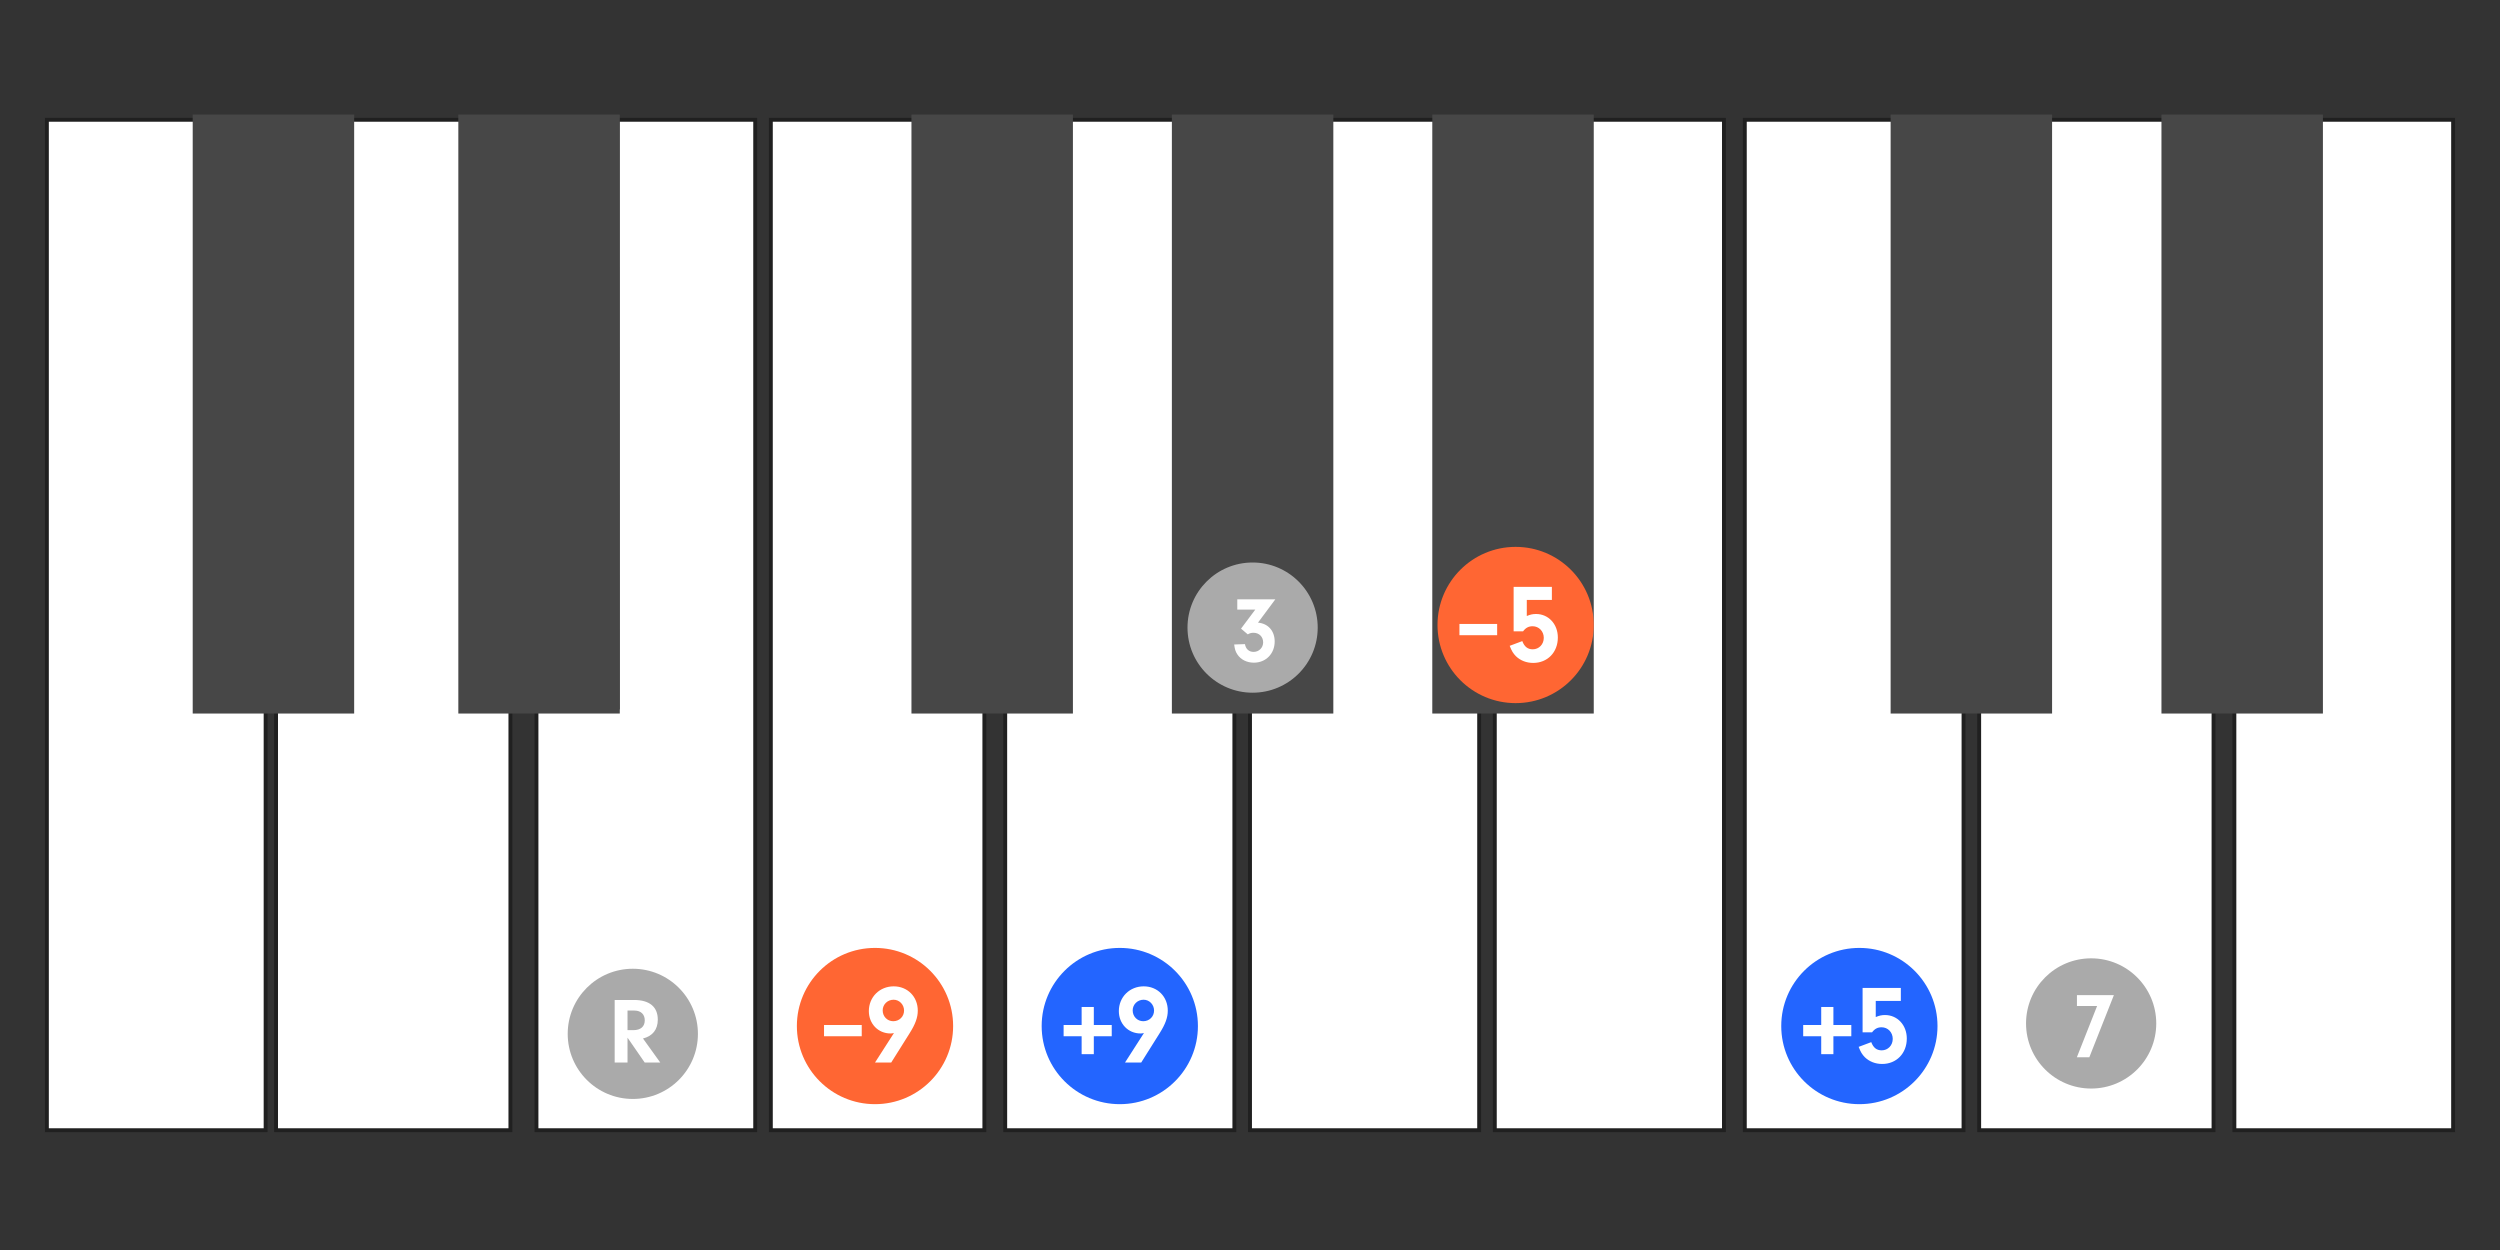 <?xml version="1.0" encoding="UTF-8"?>
<svg width="480px" height="240px" viewBox="0 0 480 240" version="1.1" xmlns="http://www.w3.org/2000/svg" xmlns:xlink="http://www.w3.org/1999/xlink">
    <rect x="0" y="0" width="480" height="240" fill="#333333" stroke="none"/>
    <title>c5-altered-dominant-scale</title>
    <g id="c5-altered-dominant-scale" stroke="none" stroke-width="1" fill="none" fill-rule="evenodd">
        <g id="Group" transform="translate(9, 22)">
            <polygon id="Ivory" stroke="#202020" stroke-width="0.75" fill="#FFFFFF" points="28.8 113.831 28.833 1 0 1 0 195 42 195 42 113.623"></polygon>
            <polygon id="Ivory" stroke="#202020" stroke-width="0.75" fill="#FFFFFF" points="79.941 113.623 79.973 1 54.946 1 54.946 113.623 44 113.623 44 195 89 195 89 113.623"></polygon>
            <polygon id="Ivory" stroke="#202020" stroke-width="0.75" fill="#FFFFFF" transform="translate(115, 98) scale(-1, 1) translate(-115, -98) " points="120.4 113.831 120.433 1 94 1 94 195 136 195 136 113.623"></polygon>
            <polygon id="Ivory" stroke="#202020" stroke-width="0.75" fill="#FFFFFF" points="167.941 113.831 167.974 1 139 1 139 195 180 195 180 113.623"></polygon>
            <polygon id="Ivory" stroke="#202020" stroke-width="0.75" fill="#FFFFFF" points="218.898 113.623 218.93 1 195 1 195 113.623 184 113.623 184 195 228 195 228 113.623"></polygon>
            <polygon id="Ivory" stroke="#202020" stroke-width="0.75" fill="#FFFFFF" points="267.119 113.623 267.152 1 245.666 1 245.666 113.623 231 113.623 231 195 275 195 275 113.623"></polygon>
            <polygon id="Ivory" stroke="#202020" stroke-width="0.75" fill="#FFFFFF" transform="translate(300, 98) scale(-1, 1) translate(-300, -98) " points="306.629 113.831 306.663 1 278 1 278 195 322 195 322 113.623"></polygon>
            <polygon id="Ivory" stroke="#202020" stroke-width="0.75" fill="#FFFFFF" points="354.8 113.831 354.833 1 326 1 326 195 368 195 368 113.623"></polygon>
            <polygon id="Ivory" stroke="#202020" stroke-width="0.75" fill="#FFFFFF" points="406.941 113.623 406.973 1 381.946 1 381.946 113.623 371 113.623 371 195 416 195 416 113.623"></polygon>
            <polygon id="Ivory" stroke="#202020" stroke-width="0.75" fill="#FFFFFF" transform="translate(441, 98) scale(-1, 1) translate(-441, -98) " points="446.4 113.831 446.433 1 420 1 420 195 462 195 462 113.623"></polygon>
            <rect id="Ebony" fill="#474747" x="28" y="0" width="31" height="115"></rect>
            <rect id="Ebony" fill="#474747" x="79" y="0" width="31" height="115"></rect>
            <rect id="Ebony" fill="#474747" x="166" y="0" width="31" height="115"></rect>
            <rect id="Ebony" fill="#474747" x="216" y="0" width="31" height="115"></rect>
            <rect id="Ebony" fill="#474747" x="266" y="0" width="31" height="115"></rect>
            <rect id="Ebony" fill="#474747" x="354" y="0" width="31" height="115"></rect>
            <rect id="Ebony" fill="#474747" x="406" y="0" width="31" height="115"></rect>
        </g>
        <circle id="Circle" fill="#AAAAAA" cx="240.5" cy="120.5" r="12.5"></circle>
        <circle id="Circle" fill="#AAAAAA" cx="401.5" cy="196.5" r="12.5"></circle>
        <circle id="Circle" fill="#AAAAAA" cx="121.5" cy="198.5" r="12.5"></circle>
        <g id="Group" transform="translate(115, 192)" fill="#FFFFFF" fill-rule="nonzero">
            <g id="CS-Root">
                <path d="M5.483,12 L5.483,7.23 L8.777,12 L11.765,12 L8.453,7.392 C10.307,6.924 11.297,5.664 11.297,3.774 C11.297,1.308 9.695,-0.006 6.725,-0.006 L3.017,-0.006 L3.017,12 L5.483,12 Z M6.599,5.79 L5.483,5.79 L5.483,2.028 L6.815,2.028 C8.039,2.028 8.795,2.748 8.795,3.9 C8.795,5.106 8.003,5.79 6.599,5.79 Z" id="Combined-Shape"></path>
            </g>
        </g>
        <g id="Group" transform="translate(234, 115)" fill="#FFFFFF" fill-rule="nonzero">
            <g id="CS-Root">
                <path d="M6.743,12.234 C9.047,12.234 10.739,10.506 10.739,8.166 C10.739,6.132 9.479,4.71 7.535,4.548 L10.865,0.066 L3.557,0.066 L3.557,2.046 L7.013,2.046 L4.277,5.7 L5.573,6.798 C5.915,6.582 6.257,6.492 6.671,6.492 C7.751,6.492 8.525,7.266 8.525,8.328 C8.525,9.372 7.715,10.164 6.689,10.164 C5.807,10.164 5.177,9.606 5.033,8.67 L2.963,8.742 C3.071,9.642 3.215,10.11 3.575,10.65 C4.241,11.658 5.411,12.234 6.743,12.234 Z" id="Combined-Shape"></path>
            </g>
        </g>
        <g id="Group" transform="translate(395, 191)" fill="#FFFFFF" fill-rule="nonzero">
            <g id="CS-Root">
                <path d="M6.149,12 L10.865,0.066 L3.773,0.066 L3.773,2.154 L7.643,2.154 L3.755,12 L6.149,12 Z" id="Combined-Shape"></path>
            </g>
        </g>
        <g id="Group" transform="translate(342, 182)">
            <circle id="Circle" fill="#2365FF" cx="15" cy="15" r="15"></circle>
            <g transform="translate(11, 8)" fill="#FFFFFF" fill-rule="nonzero" id="CS-Root">
                <g>
                    <path d="M8.376,14.281 C11.119,14.281 13.106,12.25 13.106,9.399 C13.106,6.829 11.313,4.885 8.916,4.885 C8.289,4.885 7.814,4.993 7.144,5.274 L7.144,2.185 L11.961,2.185 L11.961,-0.321 L4.617,-0.321 L4.617,8.211 L6.432,8.211 C6.95,7.52 7.512,7.239 8.268,7.239 C9.477,7.239 10.406,8.211 10.406,9.464 C10.406,10.717 9.477,11.667 8.289,11.667 C7.317,11.667 6.691,11.17 6.28,10.09 L3.861,10.998 C4.25,12.013 4.531,12.445 5.049,12.985 C5.913,13.827 7.08,14.281 8.376,14.281 Z" id="Combined-Shape"></path>
                </g>
            </g>
            <polygon id="Path" fill="#FFFFFF" fill-rule="nonzero" points="13.453 14.8 10.013 14.8 10.013 11.34 7.673 11.34 7.673 14.8 4.213 14.8 4.213 16.96 7.673 16.96 7.673 20.4 10.013 20.4 10.013 16.96 13.453 16.96"></polygon>
        </g>
        <g id="Group-2" transform="translate(276, 105)">
            <circle id="Circle" fill="#FF6633" cx="15" cy="15" r="15"></circle>
            <g id="Group" transform="translate(10, 8)" fill="#FFFFFF" fill-rule="nonzero">
                <g id="CS-Root">
                    <path d="M8.376,14.281 C11.119,14.281 13.106,12.25 13.106,9.399 C13.106,6.829 11.313,4.885 8.916,4.885 C8.289,4.885 7.814,4.993 7.144,5.274 L7.144,2.185 L11.961,2.185 L11.961,-0.321 L4.617,-0.321 L4.617,8.211 L6.432,8.211 C6.95,7.52 7.512,7.239 8.268,7.239 C9.477,7.239 10.406,8.211 10.406,9.464 C10.406,10.717 9.477,11.667 8.289,11.667 C7.317,11.667 6.691,11.17 6.28,10.09 L3.861,10.998 C4.25,12.013 4.531,12.445 5.049,12.985 C5.913,13.827 7.08,14.281 8.376,14.281 Z" id="Combined-Shape"></path>
                </g>
            </g>
            <polygon id="Path" fill="#FFFFFF" fill-rule="nonzero" points="11.453 14.8 4.213 14.8 4.213 16.96 11.453 16.96"></polygon>
        </g>
        <g id="Group" transform="translate(200, 182)">
            <circle id="Circle" fill="#2365FF" cx="15" cy="15" r="15"></circle>
            <g transform="translate(11, 8)" fill="#FFFFFF" fill-rule="nonzero" id="CS-Root">
                <g>
                    <path d="M8.116,14 L11.659,8.362 C12.76,6.613 13.214,5.36 13.214,4.042 C13.214,1.364 11.248,-0.623 8.592,-0.623 C5.892,-0.623 3.818,1.429 3.818,4.129 C3.818,6.57 5.611,8.427 7.987,8.427 C8.181,8.427 8.332,8.406 8.635,8.341 L5.006,14 L8.116,14 Z M8.505,6.073 C7.36,6.073 6.475,5.166 6.475,3.999 C6.475,2.854 7.404,1.947 8.57,1.947 C9.672,1.947 10.579,2.876 10.579,4.021 C10.579,5.187 9.672,6.073 8.505,6.073 Z" id="Combined-Shape"></path>
                </g>
            </g>
            <polygon id="Path" fill="#FFFFFF" fill-rule="nonzero" points="13.453 14.8 10.013 14.8 10.013 11.34 7.673 11.34 7.673 14.8 4.213 14.8 4.213 16.96 7.673 16.96 7.673 20.4 10.013 20.4 10.013 16.96 13.453 16.96"></polygon>
        </g>
        <g id="Group" transform="translate(153, 182)">
            <circle id="Circle" fill="#FF6633" cx="15" cy="15" r="15"></circle>
            <g transform="translate(10, 8)" fill="#FFFFFF" fill-rule="nonzero" id="CS-Root">
                <g>
                    <path d="M8.116,14 L11.659,8.362 C12.76,6.613 13.214,5.36 13.214,4.042 C13.214,1.364 11.248,-0.623 8.592,-0.623 C5.892,-0.623 3.818,1.429 3.818,4.129 C3.818,6.57 5.611,8.427 7.987,8.427 C8.181,8.427 8.332,8.406 8.635,8.341 L5.006,14 L8.116,14 Z M8.505,6.073 C7.36,6.073 6.475,5.166 6.475,3.999 C6.475,2.854 7.404,1.947 8.57,1.947 C9.672,1.947 10.579,2.876 10.579,4.021 C10.579,5.187 9.672,6.073 8.505,6.073 Z" id="Combined-Shape"></path>
                </g>
            </g>
            <polygon id="Path" fill="#FFFFFF" fill-rule="nonzero" points="12.453 14.8 5.213 14.8 5.213 16.96 12.453 16.96"></polygon>
        </g>
    </g>
</svg>